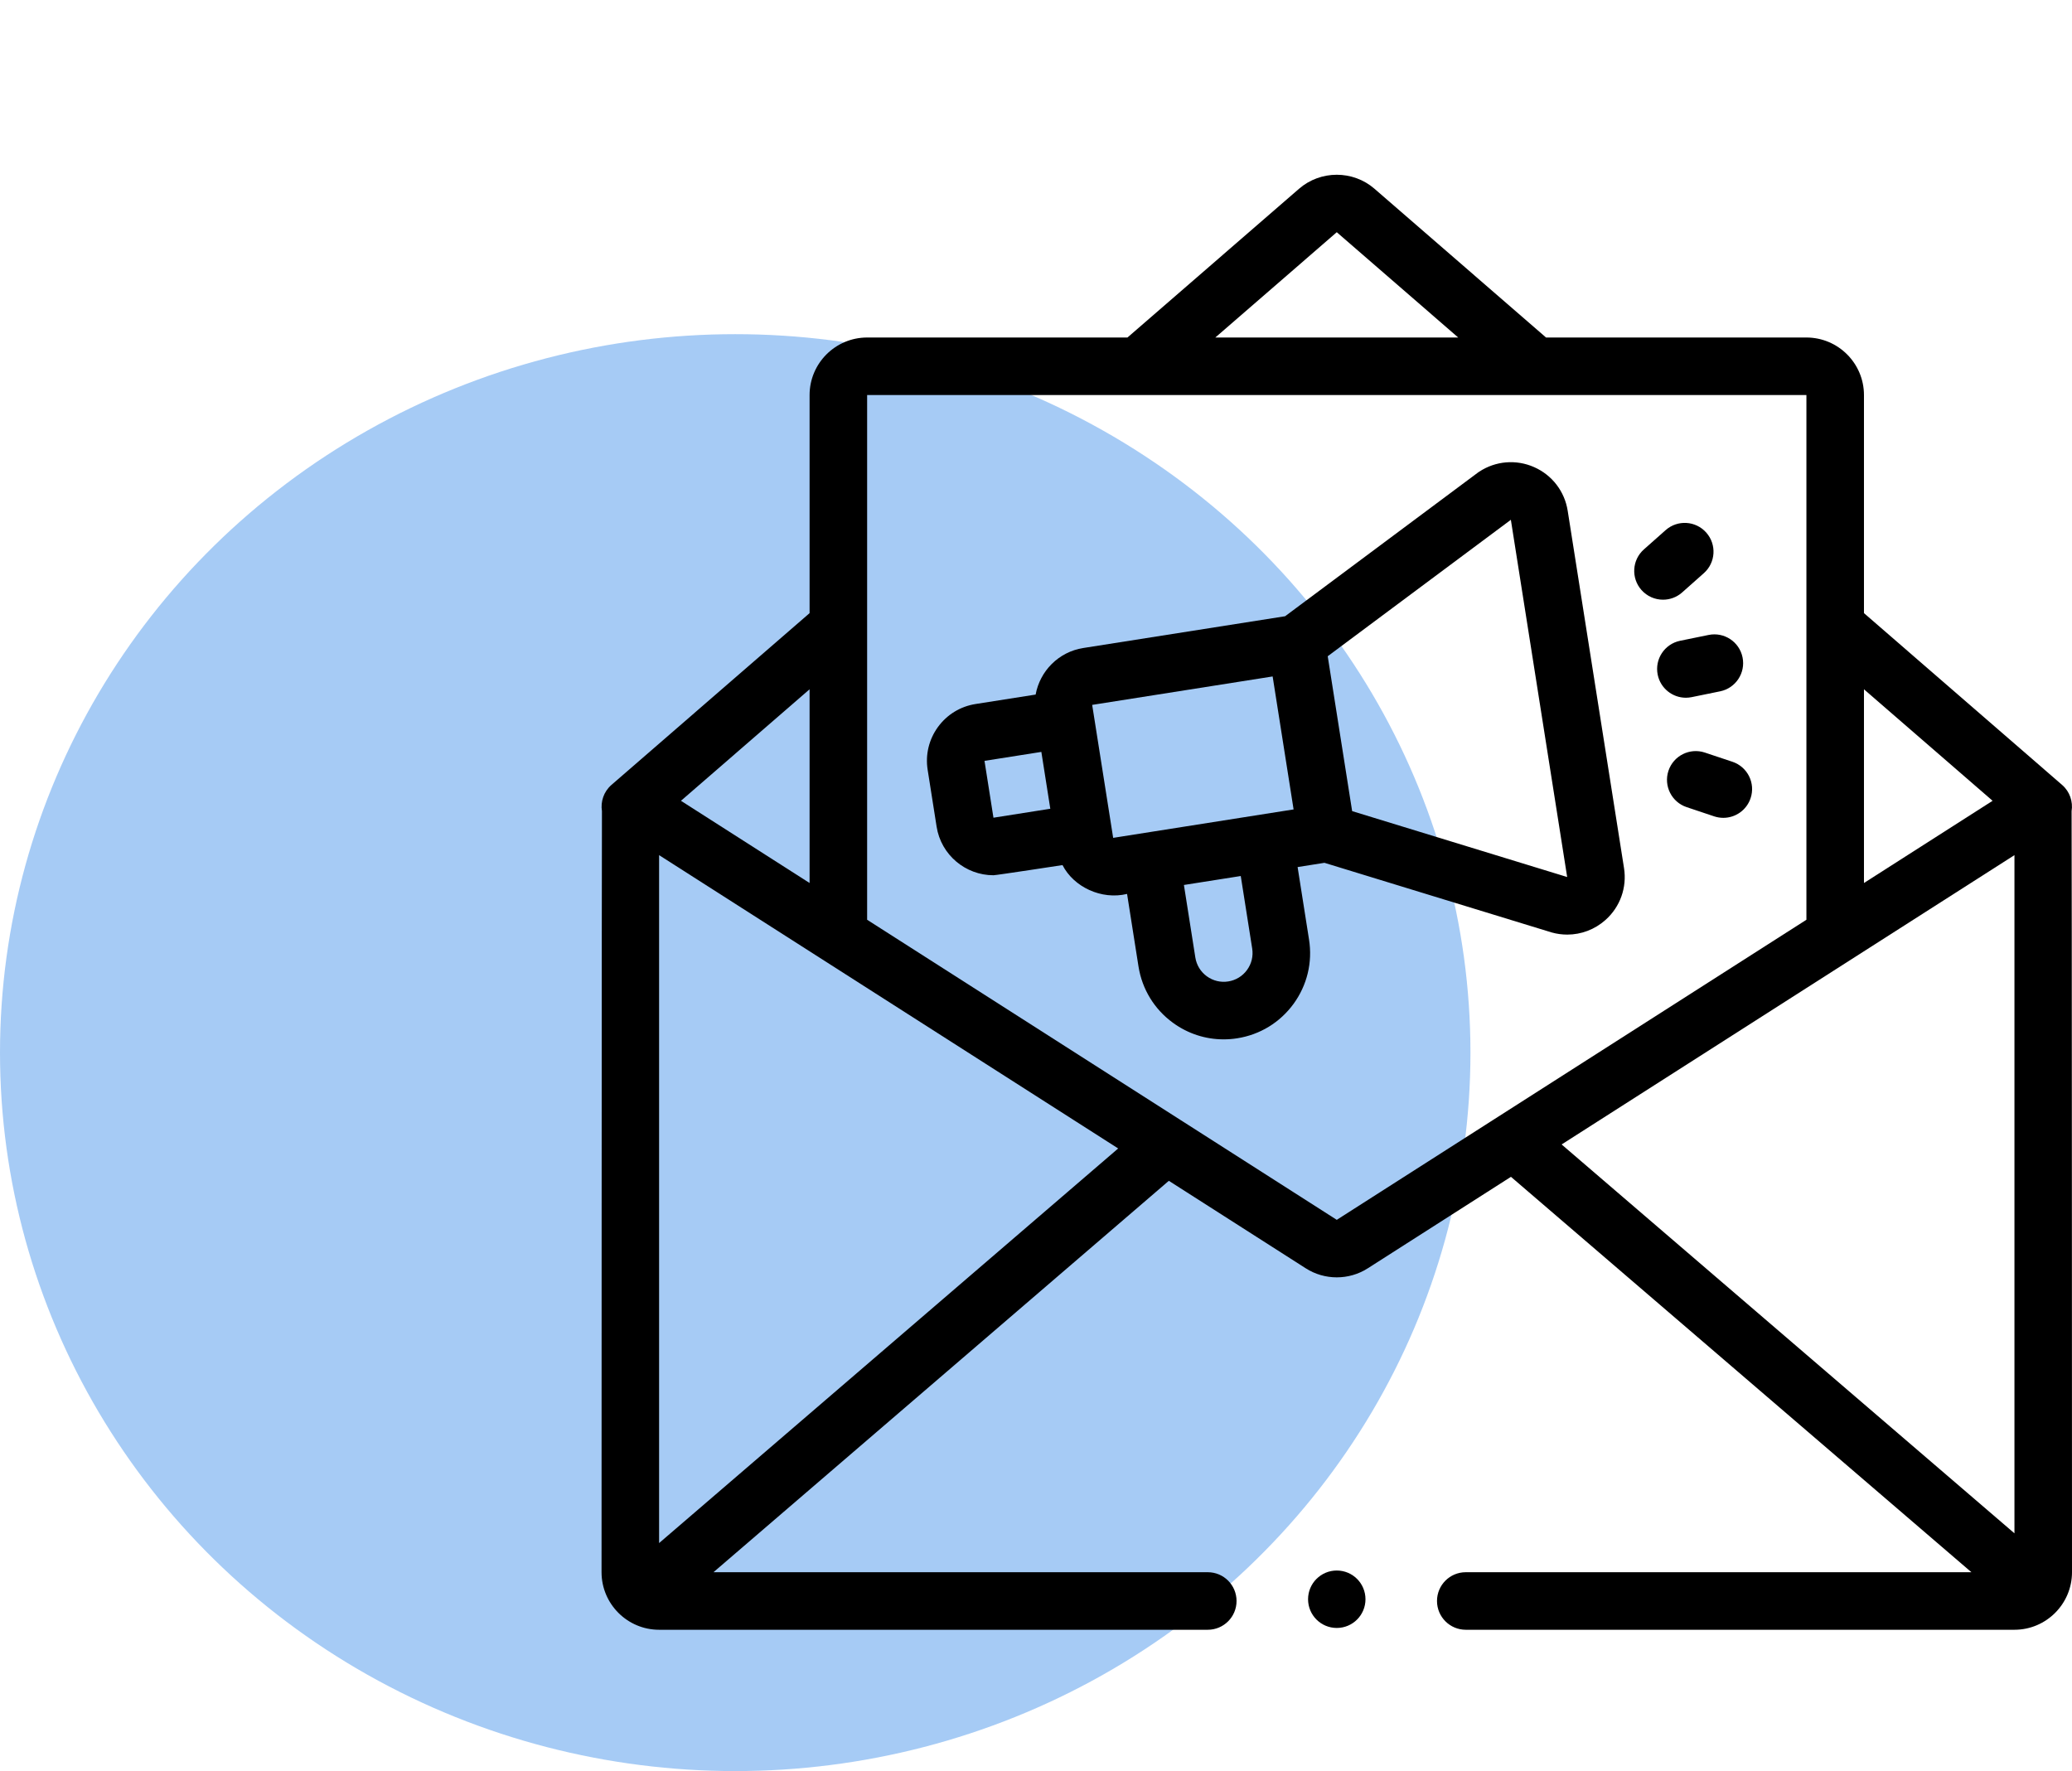 <svg width="62" height="53" viewBox="0 0 62 53" fill="none" xmlns="http://www.w3.org/2000/svg">
<ellipse cx="22" cy="31.5" rx="22" ry="21.5" fill="#016BE3" fill-opacity="0.35"/>
<g clip-path="url(#clip0_81_5910)">
<path d="M46.91 15.286C46.819 14.705 46.444 14.217 45.906 13.979C45.369 13.741 44.755 13.792 44.264 14.114C44.25 14.123 44.236 14.133 44.222 14.143L38.454 18.441L32.413 19.392C31.672 19.509 31.117 20.085 30.989 20.785L29.191 21.068C28.736 21.14 28.337 21.384 28.066 21.756C27.796 22.128 27.686 22.583 27.758 23.037L28.026 24.738C28.159 25.586 28.894 26.192 29.726 26.192C29.815 26.192 31.793 25.888 31.793 25.888C32.13 26.546 32.961 26.936 33.725 26.751L34.067 28.922C34.175 29.603 34.541 30.202 35.099 30.608C35.545 30.933 36.072 31.103 36.613 31.103C36.748 31.103 36.885 31.093 37.021 31.071C37.703 30.964 38.301 30.597 38.708 30.039C39.113 29.481 39.278 28.799 39.17 28.117L38.828 25.947L39.631 25.82C39.631 25.82 46.43 27.904 46.438 27.906C46.59 27.948 46.744 27.968 46.897 27.968C47.314 27.968 47.721 27.816 48.042 27.529C48.48 27.138 48.687 26.558 48.595 25.977L46.91 15.286ZM37.315 29.026C37.18 29.212 36.98 29.334 36.753 29.37C36.526 29.406 36.298 29.351 36.112 29.216C35.926 29.08 35.804 28.881 35.768 28.654L35.426 26.483L37.127 26.215L37.469 28.385C37.505 28.613 37.45 28.84 37.315 29.026ZM29.727 24.47L29.459 22.769L31.16 22.501L31.428 24.202L29.727 24.47ZM33.309 25.073L32.681 21.094L38.081 20.243L38.708 24.222L33.309 25.073ZM40.46 24.273L39.729 19.638L45.209 15.555L46.894 26.245L40.46 24.273Z" fill="black"/>
<path d="M50.62 20.862L51.471 20.688C51.937 20.593 52.237 20.138 52.142 19.672C52.047 19.206 51.593 18.906 51.126 19.001L50.275 19.175C49.809 19.27 49.508 19.725 49.603 20.191C49.687 20.599 50.046 20.88 50.446 20.88C50.503 20.88 50.561 20.874 50.62 20.862Z" fill="black"/>
<path d="M50.333 17.73L50.983 17.153C51.339 16.838 51.372 16.294 51.056 15.938C50.741 15.582 50.197 15.549 49.841 15.864L49.19 16.441C48.834 16.756 48.802 17.3 49.117 17.656C49.287 17.848 49.524 17.946 49.762 17.946C49.965 17.946 50.169 17.875 50.333 17.73Z" fill="black"/>
<path d="M51.839 22.796L51.015 22.521C50.564 22.37 50.076 22.614 49.925 23.065C49.775 23.516 50.019 24.004 50.47 24.154L51.294 24.43C51.385 24.46 51.476 24.474 51.567 24.474C51.927 24.474 52.263 24.246 52.383 23.885C52.534 23.434 52.29 22.947 51.839 22.796Z" fill="black"/>
<path d="M40 48.717C40.475 48.717 40.859 48.332 40.859 47.858C40.859 47.383 40.475 46.998 40 46.998C39.525 46.998 39.141 47.383 39.141 47.858C39.141 48.332 39.525 48.717 40 48.717Z" fill="black"/>
<path d="M61.988 24.274C62.033 23.99 61.936 23.69 61.703 23.488L55.775 18.348V11.822C55.775 10.873 55.002 10.1 54.053 10.1H46.261C46.254 10.094 46.248 10.087 46.24 10.081L41.128 5.648C40.485 5.09 39.515 5.09 38.872 5.648L33.737 10.1H25.947C24.998 10.1 24.225 10.873 24.225 11.822V18.348L18.297 23.488C18.064 23.69 17.967 23.99 18.012 24.274C18.005 24.318 18 47.049 18 47.049C18 47.998 18.773 48.771 19.722 48.771H36.14C36.616 48.771 37.001 48.385 37.001 47.91C37.001 47.434 36.616 47.049 36.14 47.049H21.349L34.975 35.336L39.073 37.955C39.354 38.135 39.677 38.225 40 38.225C40.323 38.225 40.646 38.135 40.927 37.955L45.212 35.217L58.99 47.049H43.86C43.384 47.049 42.999 47.434 42.999 47.91C42.999 48.385 43.384 48.771 43.86 48.771H60.278C61.227 48.771 62 47.998 62 47.049C62 47.049 61.995 24.318 61.988 24.274ZM59.624 23.964L55.775 26.424V20.627L59.624 23.964ZM40 6.949L43.634 10.1H36.366L40 6.949ZM24.225 20.627V26.424L20.376 23.964L24.225 20.627ZM19.722 46.177V25.59L33.459 34.368L19.722 46.177ZM40 36.504L35.398 33.563C35.375 33.547 35.351 33.532 35.327 33.518L25.947 27.524V11.822H54.053V27.524L40 36.504ZM60.278 45.885L46.728 34.248L60.278 25.59V45.885H60.278Z" fill="black"/>
</g>
<defs>
<clipPath id="clip0_81_5910">
<rect width="44" height="44" fill="white" transform="translate(18 5)"/>
</clipPath>
</defs>
</svg>
